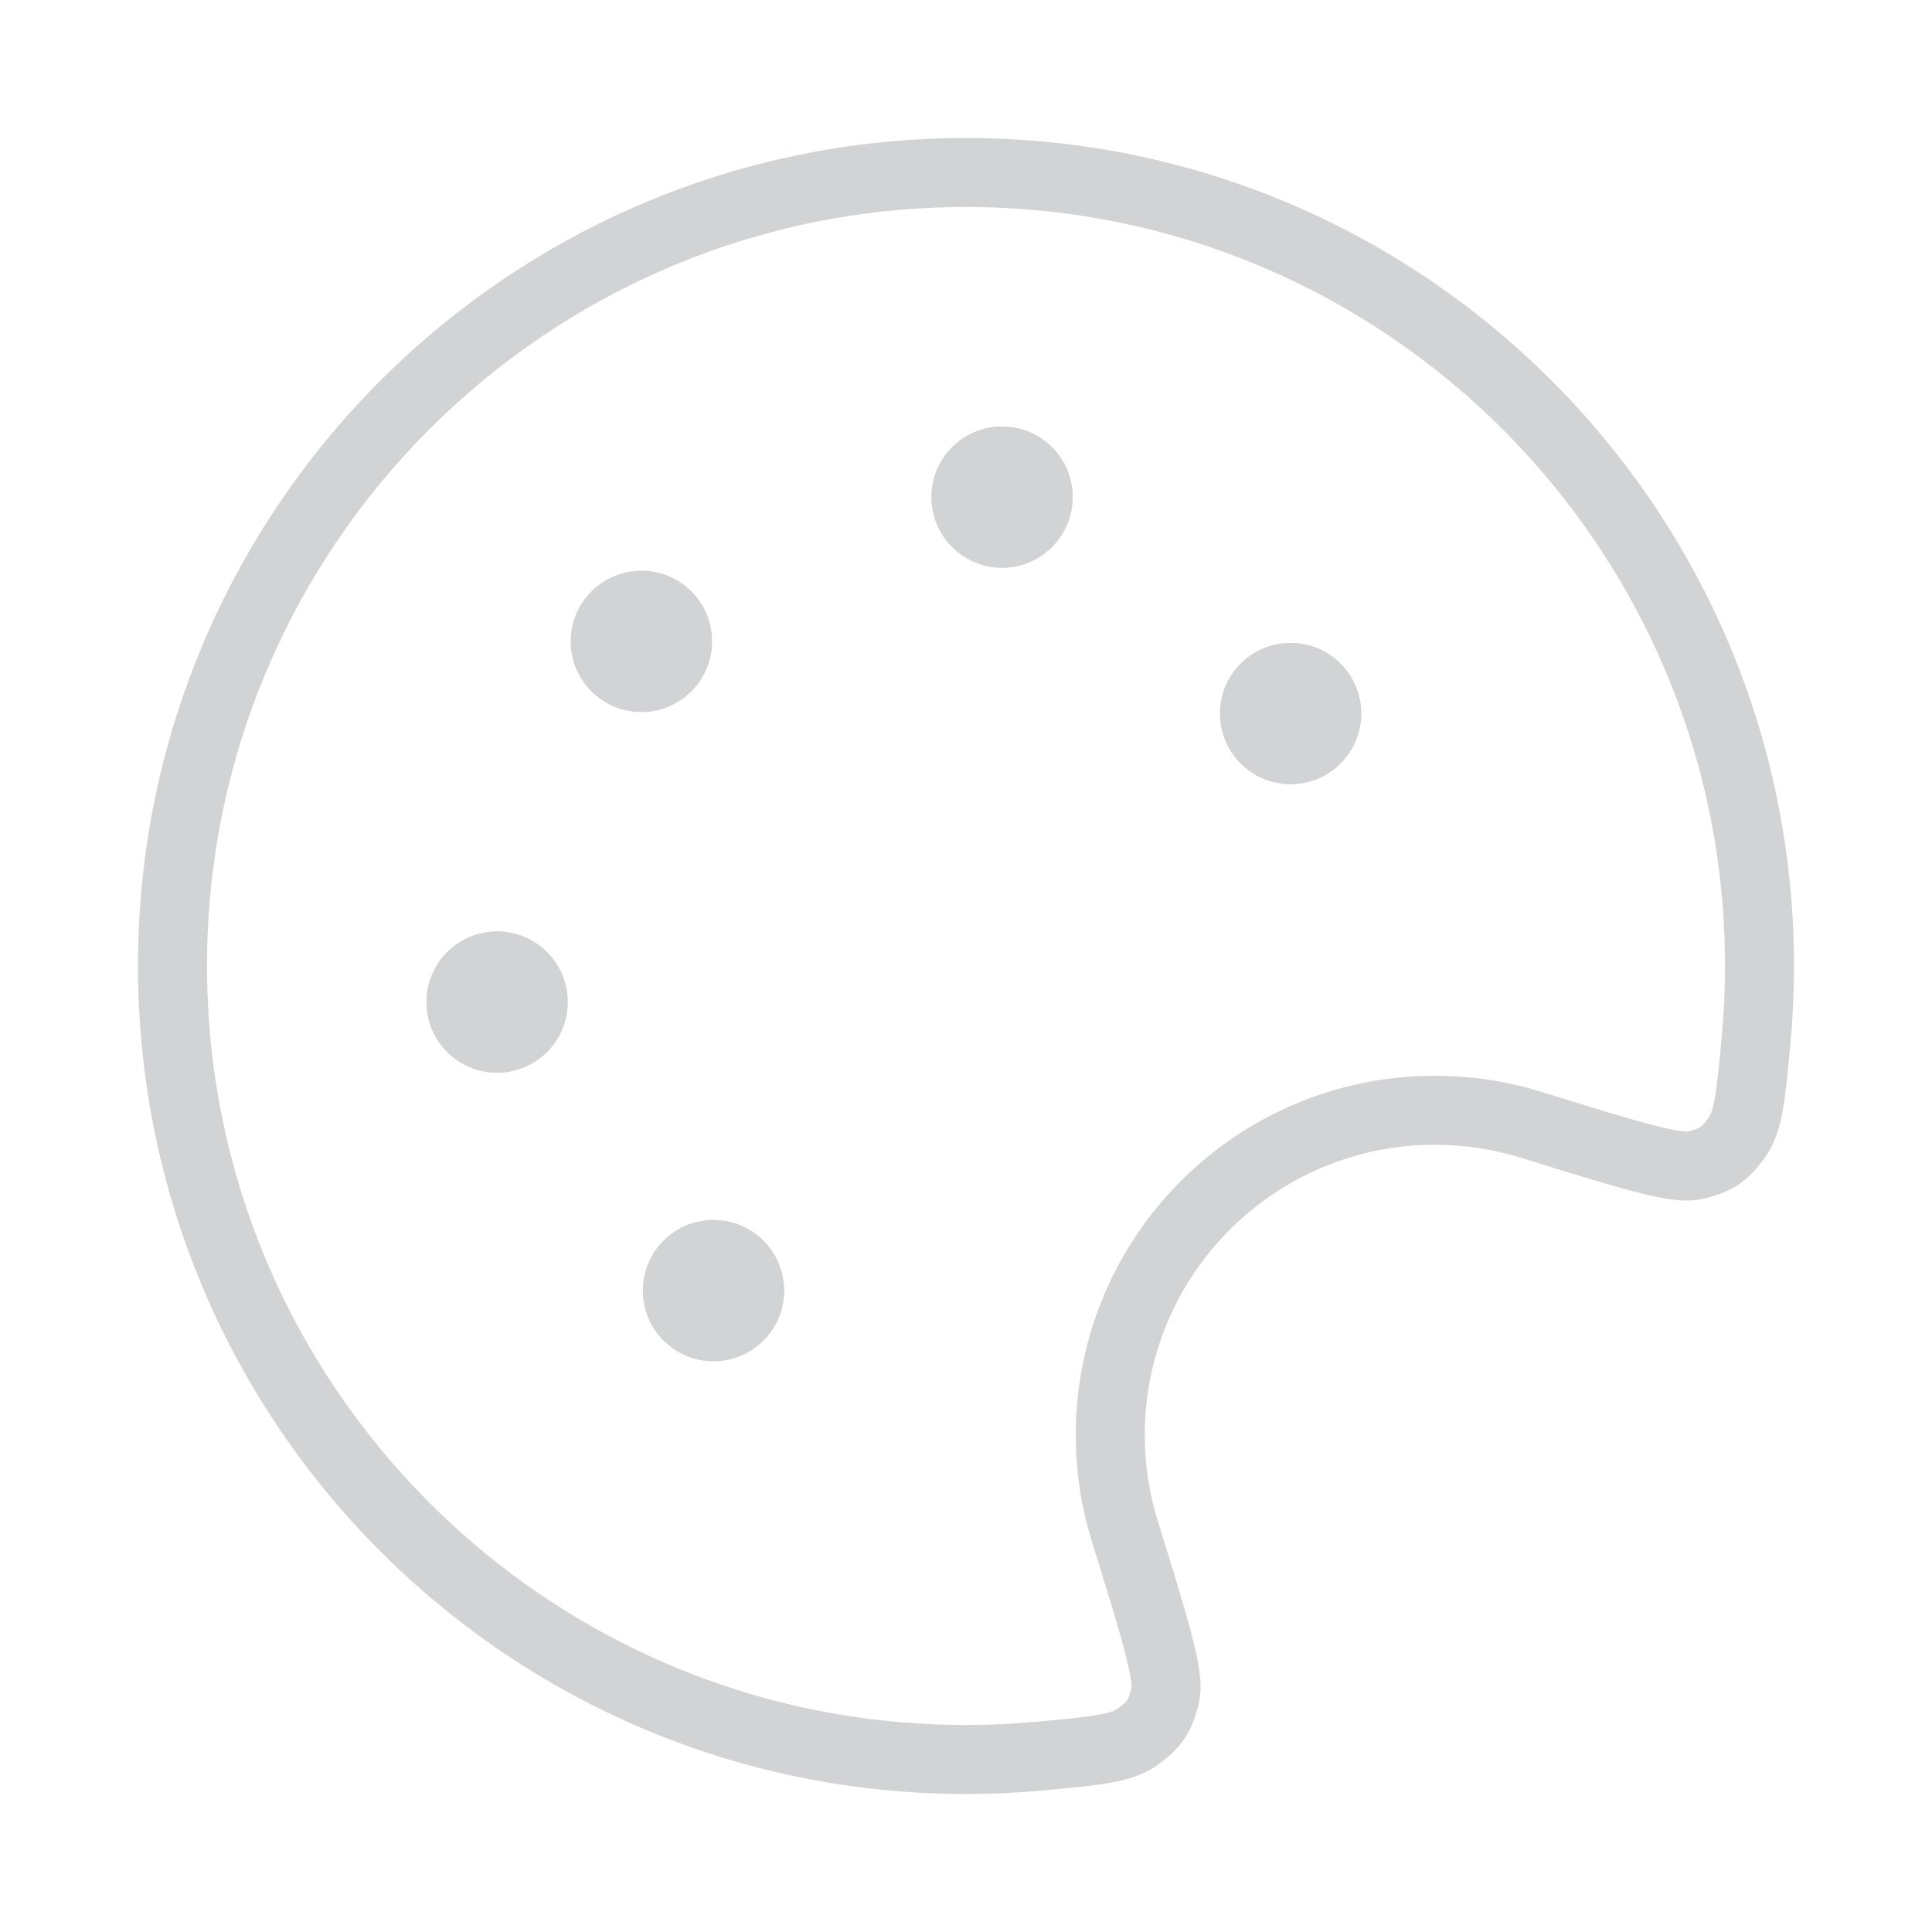 <svg xmlns="http://www.w3.org/2000/svg" width="112" height="112" viewBox="0 0 112 112" fill="none"><g opacity="0.2"><path d="M57.306 26.034C56.202 26.034 55.306 26.929 55.306 28.034C55.306 29.139 56.202 30.034 57.306 30.034V26.034ZM58.874 30.034C59.979 30.034 60.874 29.139 60.874 28.034C60.874 26.929 59.979 26.034 58.874 26.034V30.034ZM57.306 27.602C56.202 27.602 55.306 28.498 55.306 29.602C55.306 30.707 56.202 31.602 57.306 31.602V27.602ZM58.874 31.602C59.979 31.602 60.874 30.707 60.874 29.602C60.874 28.498 59.979 27.602 58.874 27.602V31.602ZM28.034 55.307C26.929 55.307 26.034 56.202 26.034 57.307C26.034 58.411 26.929 59.307 28.034 59.307V55.307ZM29.602 59.307C30.706 59.307 31.602 58.411 31.602 57.307C31.602 56.202 30.706 55.307 29.602 55.307V59.307ZM28.034 56.875C26.929 56.875 26.034 57.77 26.034 58.875C26.034 59.979 26.929 60.875 28.034 60.875V56.875ZM29.602 60.875C30.706 60.875 31.602 59.979 31.602 58.875C31.602 57.77 30.706 56.875 29.602 56.875V60.875ZM40.579 72.034C39.474 72.034 38.579 72.929 38.579 74.034C38.579 75.138 39.474 76.034 40.579 76.034V72.034ZM42.147 76.034C43.252 76.034 44.147 75.138 44.147 74.034C44.147 72.929 43.252 72.034 42.147 72.034V76.034ZM40.579 73.602C39.474 73.602 38.579 74.498 38.579 75.602C38.579 76.707 39.474 77.602 40.579 77.602V73.602ZM42.147 77.602C43.252 77.602 44.147 76.707 44.147 75.602C44.147 74.498 43.252 73.602 42.147 73.602V77.602ZM74.034 38.579C72.929 38.579 72.034 39.475 72.034 40.579C72.034 41.684 72.929 42.579 74.034 42.579V38.579ZM75.602 42.579C76.706 42.579 77.602 41.684 77.602 40.579C77.602 39.475 76.706 38.579 75.602 38.579V42.579ZM74.034 40.148C72.929 40.148 72.034 41.043 72.034 42.148C72.034 43.252 72.929 44.148 74.034 44.148V40.148ZM75.602 44.148C76.706 44.148 77.602 43.252 77.602 42.148C77.602 41.043 76.706 40.148 75.602 40.148V44.148ZM36.397 34.398C35.293 34.398 34.397 35.293 34.397 36.398C34.397 37.502 35.293 38.398 36.397 38.398V34.398ZM37.965 38.398C39.07 38.398 39.965 37.502 39.965 36.398C39.965 35.293 39.07 34.398 37.965 34.398V38.398ZM36.397 35.966C35.293 35.966 34.397 36.861 34.397 37.966C34.397 39.07 35.293 39.966 36.397 39.966V35.966ZM37.965 39.966C39.07 39.966 39.965 39.07 39.965 37.966C39.965 36.861 39.07 35.966 37.965 35.966V39.966ZM88.775 65.209L89.369 63.299L88.775 65.209ZM101.801 60.308L103.792 60.493V60.493L101.801 60.308ZM60.308 101.801L60.493 103.792H60.493L60.308 101.801ZM65.209 88.775L63.299 89.369L65.209 88.775ZM65.934 100.694L64.761 99.074L65.934 100.694ZM67.551 98.27L69.497 98.731L69.497 98.731L67.551 98.27ZM98.27 67.551L97.809 65.605L98.27 67.551ZM100.694 65.934L99.074 64.761V64.761L100.694 65.934ZM58.182 28.818C58.182 28.868 58.141 28.909 58.091 28.909V32.909C60.35 32.909 62.182 31.078 62.182 28.818H58.182ZM58.091 28.909C58.041 28.909 58 28.868 58 28.818H54C54 31.078 55.832 32.909 58.091 32.909V28.909ZM58 28.818C58 28.768 58.041 28.727 58.091 28.727V24.727C55.832 24.727 54 26.559 54 28.818H58ZM58.091 28.727C58.141 28.727 58.182 28.768 58.182 28.818H62.182C62.182 26.559 60.35 24.727 58.091 24.727V28.727ZM57.306 30.034H58.874V26.034H57.306V30.034ZM57.306 31.602H58.874V27.602H57.306V31.602ZM28.909 58.091C28.909 58.141 28.868 58.182 28.818 58.182V62.182C31.078 62.182 32.909 60.35 32.909 58.091H28.909ZM28.818 58.182C28.768 58.182 28.727 58.141 28.727 58.091H24.727C24.727 60.35 26.559 62.182 28.818 62.182V58.182ZM28.727 58.091C28.727 58.041 28.768 58 28.818 58V54C26.559 54 24.727 55.832 24.727 58.091H28.727ZM28.818 58C28.868 58 28.909 58.041 28.909 58.091H32.909C32.909 55.832 31.078 54 28.818 54V58ZM28.034 59.307H29.602V55.307H28.034V59.307ZM28.034 60.875H29.602V56.875H28.034V60.875ZM41.455 74.818C41.455 74.868 41.414 74.909 41.364 74.909V78.909C43.623 78.909 45.455 77.078 45.455 74.818H41.455ZM41.364 74.909C41.313 74.909 41.273 74.868 41.273 74.818H37.273C37.273 77.078 39.104 78.909 41.364 78.909V74.909ZM41.273 74.818C41.273 74.768 41.313 74.727 41.364 74.727V70.727C39.104 70.727 37.273 72.559 37.273 74.818H41.273ZM41.364 74.727C41.414 74.727 41.455 74.768 41.455 74.818H45.455C45.455 72.559 43.623 70.727 41.364 70.727V74.727ZM40.579 76.034H42.147V72.034H40.579V76.034ZM40.579 77.602H42.147V73.602H40.579V77.602ZM74.909 41.364C74.909 41.414 74.868 41.455 74.818 41.455V45.455C77.078 45.455 78.909 43.623 78.909 41.364H74.909ZM74.818 41.455C74.768 41.455 74.727 41.414 74.727 41.364H70.727C70.727 43.623 72.559 45.455 74.818 45.455V41.455ZM74.727 41.364C74.727 41.313 74.768 41.273 74.818 41.273V37.273C72.559 37.273 70.727 39.104 70.727 41.364H74.727ZM74.818 41.273C74.868 41.273 74.909 41.313 74.909 41.364H78.909C78.909 39.104 77.078 37.273 74.818 37.273V41.273ZM74.034 42.579H75.602V38.579H74.034V42.579ZM74.034 44.148H75.602V40.148H74.034V44.148ZM37.273 37.182C37.273 37.232 37.232 37.273 37.182 37.273V41.273C39.441 41.273 41.273 39.441 41.273 37.182H37.273ZM37.182 37.273C37.132 37.273 37.091 37.232 37.091 37.182H33.091C33.091 39.441 34.922 41.273 37.182 41.273V37.273ZM37.091 37.182C37.091 37.132 37.132 37.091 37.182 37.091V33.091C34.922 33.091 33.091 34.922 33.091 37.182H37.091ZM37.182 37.091C37.232 37.091 37.273 37.132 37.273 37.182H41.273C41.273 34.922 39.441 33.091 37.182 33.091V37.091ZM36.397 38.398H37.965V34.398H36.397V38.398ZM36.397 39.966H37.965V35.966H36.397V39.966ZM56 100C31.7 100 12 80.3 12 56H8C8 82.51 29.49 104 56 104V100ZM12 56C12 31.7 31.7 12 56 12V8C29.49 8 8 29.49 8 56H12ZM56 12C80.3 12 100 31.7 100 56H104C104 29.49 82.51 8 56 8V12ZM66.364 83.182C66.364 73.893 73.893 66.364 83.182 66.364V62.364C71.684 62.364 62.364 71.684 62.364 83.182H66.364ZM83.182 66.364C84.926 66.364 86.605 66.629 88.181 67.119L89.369 63.299C87.412 62.691 85.333 62.364 83.182 62.364V66.364ZM100 56C100 57.391 99.936 58.766 99.809 60.123L103.792 60.493C103.93 59.013 104 57.514 104 56H100ZM60.123 99.809C58.766 99.936 57.391 100 56 100V104C57.514 104 59.013 103.93 60.493 103.792L60.123 99.809ZM67.119 88.181C66.629 86.605 66.364 84.926 66.364 83.182H62.364C62.364 85.333 62.691 87.412 63.299 89.369L67.119 88.181ZM60.493 103.792C62.025 103.65 63.295 103.534 64.291 103.36C65.282 103.188 66.269 102.92 67.106 102.314L64.761 99.074C64.671 99.139 64.412 99.279 63.605 99.419C62.803 99.559 61.723 99.661 60.123 99.809L60.493 103.792ZM63.299 89.369C64.174 92.183 64.808 94.226 65.195 95.706C65.388 96.445 65.504 96.988 65.56 97.383C65.621 97.814 65.584 97.899 65.605 97.809L69.497 98.731C69.65 98.084 69.603 97.403 69.521 96.823C69.434 96.205 69.273 95.492 69.065 94.695C68.649 93.104 67.981 90.955 67.119 88.181L63.299 89.369ZM67.106 102.314C67.688 101.894 68.239 101.423 68.675 100.771C69.11 100.119 69.332 99.429 69.497 98.731L65.605 97.809C65.486 98.313 65.399 98.473 65.347 98.551C65.295 98.629 65.181 98.77 64.761 99.074L67.106 102.314ZM88.181 67.119C90.955 67.981 93.104 68.649 94.695 69.065C95.492 69.273 96.205 69.434 96.823 69.521C97.403 69.603 98.084 69.65 98.731 69.497L97.809 65.605C97.899 65.584 97.814 65.621 97.383 65.56C96.988 65.504 96.445 65.388 95.706 65.195C94.226 64.808 92.183 64.174 89.369 63.299L88.181 67.119ZM99.809 60.123C99.661 61.723 99.559 62.803 99.419 63.605C99.279 64.412 99.139 64.671 99.074 64.761L102.314 67.106C102.92 66.269 103.188 65.282 103.36 64.291C103.534 63.295 103.65 62.025 103.792 60.493L99.809 60.123ZM98.731 69.497C99.429 69.332 100.119 69.11 100.771 68.675C101.423 68.239 101.894 67.688 102.314 67.106L99.074 64.761C98.77 65.181 98.629 65.295 98.551 65.347C98.473 65.399 98.313 65.486 97.809 65.605L98.731 69.497Z" fill="#1A232B"></path><path d="M57.306 26.034C56.201 26.034 55.306 26.929 55.306 28.034C55.306 29.139 56.201 30.034 57.306 30.034V26.034ZM58.874 30.034C59.978 30.034 60.874 29.139 60.874 28.034C60.874 26.929 59.978 26.034 58.874 26.034V30.034ZM57.306 27.602C56.201 27.602 55.306 28.498 55.306 29.602C55.306 30.707 56.201 31.602 57.306 31.602V27.602ZM58.874 31.602C59.978 31.602 60.874 30.707 60.874 29.602C60.874 28.498 59.978 27.602 58.874 27.602V31.602ZM28.033 55.307C26.928 55.307 26.033 56.202 26.033 57.307C26.033 58.411 26.928 59.307 28.033 59.307V55.307ZM29.601 59.307C30.706 59.307 31.601 58.411 31.601 57.307C31.601 56.202 30.706 55.307 29.601 55.307V59.307ZM28.033 56.875C26.928 56.875 26.033 57.77 26.033 58.875C26.033 59.98 26.928 60.875 28.033 60.875V56.875ZM29.601 60.875C30.706 60.875 31.601 59.98 31.601 58.875C31.601 57.77 30.706 56.875 29.601 56.875V60.875ZM40.578 72.034C39.474 72.034 38.578 72.929 38.578 74.034C38.578 75.139 39.474 76.034 40.578 76.034V72.034ZM42.147 76.034C43.251 76.034 44.147 75.139 44.147 74.034C44.147 72.929 43.251 72.034 42.147 72.034V76.034ZM40.578 73.602C39.474 73.602 38.578 74.498 38.578 75.602C38.578 76.707 39.474 77.602 40.578 77.602V73.602ZM42.147 77.602C43.251 77.602 44.147 76.707 44.147 75.602C44.147 74.498 43.251 73.602 42.147 73.602V77.602ZM74.033 38.579C72.928 38.579 72.033 39.475 72.033 40.579C72.033 41.684 72.928 42.579 74.033 42.579V38.579ZM75.601 42.579C76.706 42.579 77.601 41.684 77.601 40.579C77.601 39.475 76.706 38.579 75.601 38.579V42.579ZM74.033 40.148C72.928 40.148 72.033 41.043 72.033 42.148C72.033 43.252 72.928 44.148 74.033 44.148V40.148ZM75.601 44.148C76.706 44.148 77.601 43.252 77.601 42.148C77.601 41.043 76.706 40.148 75.601 40.148V44.148ZM36.397 34.398C35.292 34.398 34.397 35.293 34.397 36.398C34.397 37.502 35.292 38.398 36.397 38.398V34.398ZM37.965 38.398C39.069 38.398 39.965 37.502 39.965 36.398C39.965 35.293 39.069 34.398 37.965 34.398V38.398ZM36.397 35.966C35.292 35.966 34.397 36.861 34.397 37.966C34.397 39.07 35.292 39.966 36.397 39.966V35.966ZM37.965 39.966C39.069 39.966 39.965 39.07 39.965 37.966C39.965 36.861 39.069 35.966 37.965 35.966V39.966ZM58.181 28.818C58.181 28.868 58.14 28.909 58.09 28.909V32.909C60.349 32.909 62.181 31.078 62.181 28.818H58.181ZM58.09 28.909C58.04 28.909 57.999 28.868 57.999 28.818H53.999C53.999 31.078 55.831 32.909 58.09 32.909V28.909ZM57.999 28.818C57.999 28.768 58.04 28.727 58.09 28.727V24.727C55.831 24.727 53.999 26.559 53.999 28.818H57.999ZM58.09 28.727C58.14 28.727 58.181 28.768 58.181 28.818H62.181C62.181 26.559 60.349 24.727 58.09 24.727V28.727ZM57.306 30.034H58.874V26.034H57.306V30.034ZM57.306 31.602H58.874V27.602H57.306V31.602ZM28.908 58.091C28.908 58.141 28.868 58.182 28.817 58.182V62.182C31.077 62.182 32.908 60.35 32.908 58.091H28.908ZM28.817 58.182C28.767 58.182 28.727 58.141 28.727 58.091H24.727C24.727 60.35 26.558 62.182 28.817 62.182V58.182ZM28.727 58.091C28.727 58.041 28.767 58 28.817 58V54C26.558 54 24.727 55.832 24.727 58.091H28.727ZM28.817 58C28.868 58 28.908 58.041 28.908 58.091H32.908C32.908 55.832 31.077 54 28.817 54V58ZM28.033 59.307H29.601V55.307H28.033V59.307ZM28.033 60.875H29.601V56.875H28.033V60.875ZM41.454 74.818C41.454 74.868 41.413 74.909 41.363 74.909V78.909C43.622 78.909 45.454 77.078 45.454 74.818H41.454ZM41.363 74.909C41.313 74.909 41.272 74.868 41.272 74.818H37.272C37.272 77.078 39.104 78.909 41.363 78.909V74.909ZM41.272 74.818C41.272 74.768 41.313 74.727 41.363 74.727V70.727C39.104 70.727 37.272 72.559 37.272 74.818H41.272ZM41.363 74.727C41.413 74.727 41.454 74.768 41.454 74.818H45.454C45.454 72.559 43.622 70.727 41.363 70.727V74.727ZM40.578 76.034H42.147V72.034H40.578V76.034ZM40.578 77.602H42.147V73.602H40.578V77.602ZM74.908 41.364C74.908 41.414 74.868 41.455 74.817 41.455V45.455C77.077 45.455 78.908 43.623 78.908 41.364H74.908ZM74.817 41.455C74.767 41.455 74.727 41.414 74.727 41.364H70.727C70.727 43.623 72.558 45.455 74.817 45.455V41.455ZM74.727 41.364C74.727 41.313 74.767 41.273 74.817 41.273V37.273C72.558 37.273 70.727 39.104 70.727 41.364H74.727ZM74.817 41.273C74.868 41.273 74.908 41.313 74.908 41.364H78.908C78.908 39.104 77.077 37.273 74.817 37.273V41.273ZM74.033 42.579H75.601V38.579H74.033V42.579ZM74.033 44.148H75.601V40.148H74.033V44.148ZM37.272 37.182C37.272 37.232 37.231 37.273 37.181 37.273V41.273C39.441 41.273 41.272 39.441 41.272 37.182H37.272ZM37.181 37.273C37.131 37.273 37.09 37.232 37.09 37.182H33.09C33.09 39.441 34.922 41.273 37.181 41.273V37.273ZM37.09 37.182C37.09 37.132 37.131 37.091 37.181 37.091V33.091C34.922 33.091 33.09 34.922 33.09 37.182H37.09ZM37.181 37.091C37.231 37.091 37.272 37.132 37.272 37.182H41.272C41.272 34.922 39.441 33.091 37.181 33.091V37.091ZM36.397 38.398H37.965V34.398H36.397V38.398ZM36.397 39.966H37.965V35.966H36.397V39.966Z" fill="#1A232B"></path></g></svg>